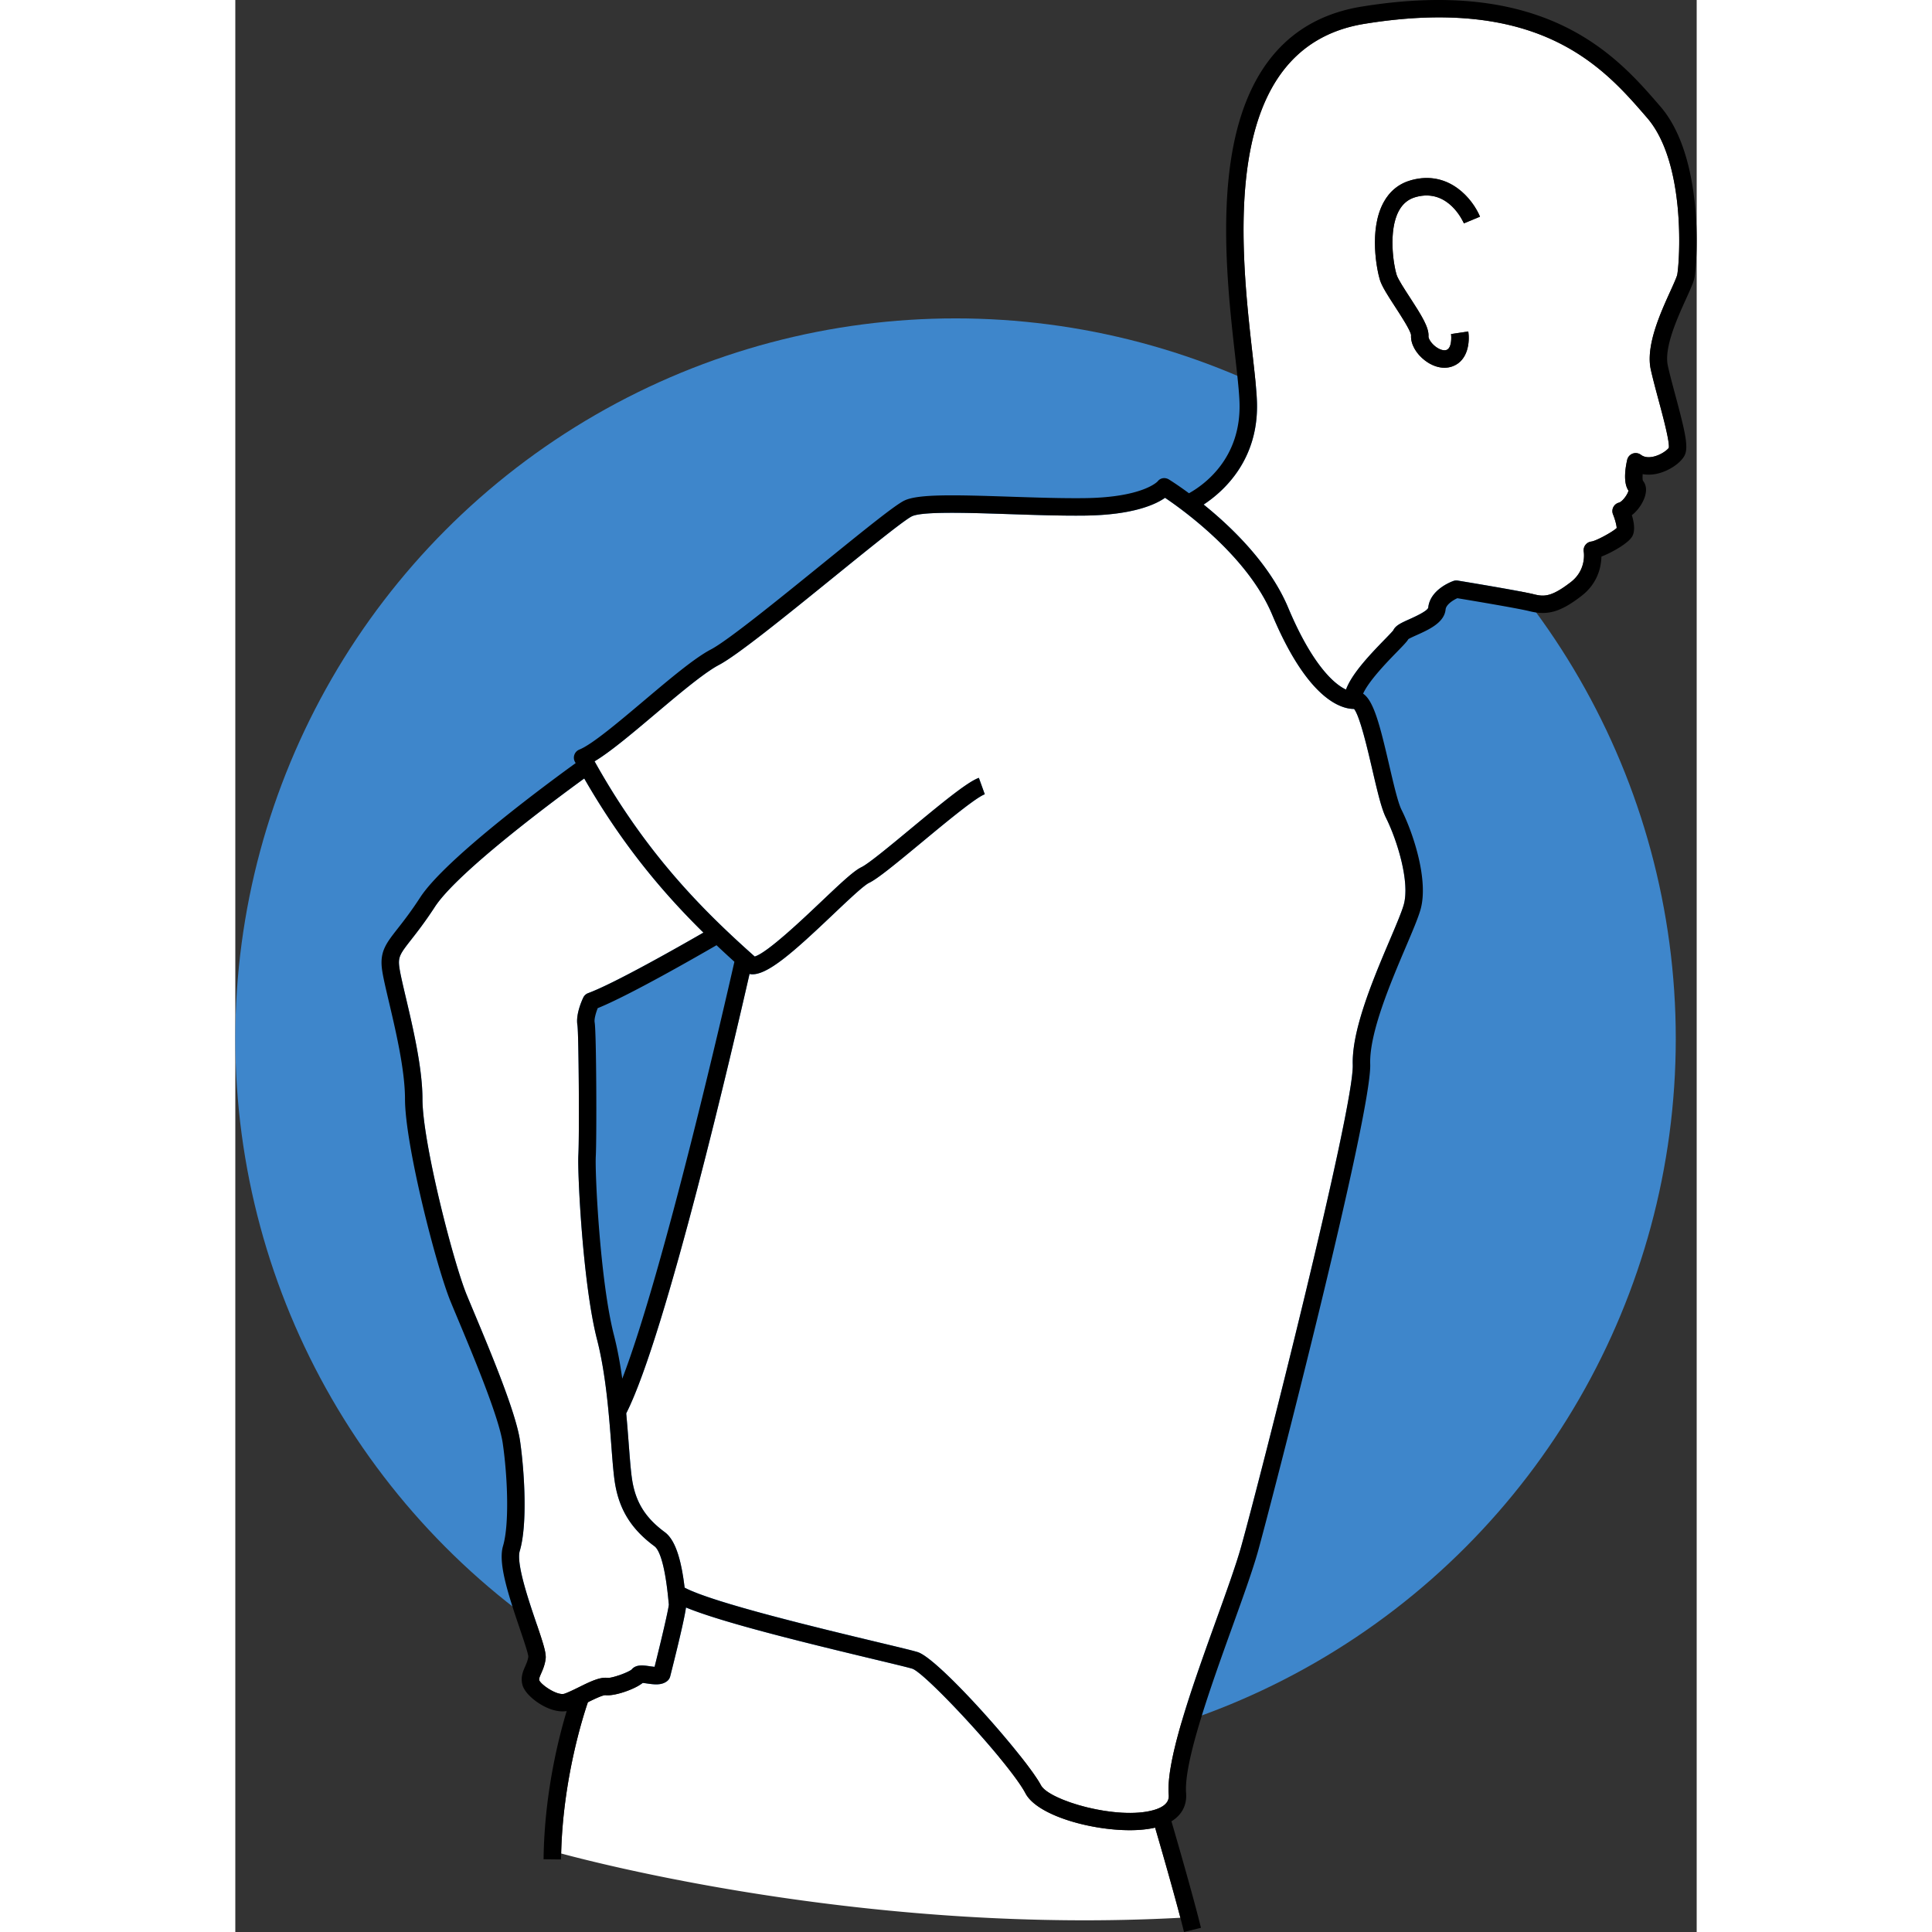 <svg xmlns="http://www.w3.org/2000/svg" version="1.1" xmlns:xlink="http://www.w3.org/1999/xlink" width="512" height="512" x="0" y="0" viewBox="0 0 334.791 442.608" style="enable-background:new 0 0 512 512" xml:space="preserve" class=""><rect x="0" y="0" width="334.791" height="442.608" fill="#333333" stroke="none"/><g><circle cx="165" cy="237.94" r="165" fill="#3e86cb" opacity="1" data-original="#afb0cc" class=""></circle><g fill="#fff"><path d="M213.834 411.127c-.633-7.986 5.48-24.974 10.873-39.963 2.345-6.517 4.56-12.673 5.713-16.787 4.345-15.52 25.909-100.44 25.58-110.447-.262-8 4.797-19.903 8.49-28.592 1.449-3.408 2.7-6.35 3.184-8.045 1.483-5.19-1.495-14.816-4.084-19.992-1.032-2.066-1.994-6.202-3.108-10.993-1.08-4.64-2.855-12.274-4.182-13.892h-.04c-2.85 0-10.526-2.06-18.73-21.625-5.56-13.257-20.218-23.844-24.53-26.746-2.224 1.558-7.411 3.946-18.41 4.075-5.321.062-11.366-.138-17.213-.333-9.356-.312-19.96-.663-22.36.487-1.778.854-9.993 7.516-17.937 13.958-10.849 8.797-22.066 17.893-26.28 20.1-3.362 1.762-9.083 6.587-14.615 11.254-5.284 4.458-10.326 8.71-13.88 10.829 11.64 20.884 24.478 33.875 36.69 44.72 2.88-.844 11.098-8.647 15.172-12.515 4.773-4.532 7.558-7.137 9.282-7.96 1.61-.771 6.729-5.016 11.245-8.763 7.804-6.472 13.11-10.784 15.65-11.699l1.355 3.764c-2.071.746-9.227 6.68-14.452 11.015-6.231 5.168-10.154 8.374-12.072 9.29-1.238.592-4.965 4.131-8.254 7.253-8.966 8.513-15.127 14.063-18.827 13.665-.099-.01-.189-.05-.284-.075-3.512 15.429-19.116 82.691-28.255 100.686.232 2.509.414 4.892.576 7.033.276 3.633.515 6.77.858 8.68.88 4.885 3.099 8.329 7.419 11.512 2.737 2.018 3.899 7.479 4.527 12.701 6.47 3.445 31.061 9.335 44.382 12.525 4.811 1.151 7.99 1.913 9.023 2.241 4.954 1.576 25.011 24.392 28.224 30.494 1.838 3.494 17.553 8.081 25.871 5.679 3.597-1.042 3.454-2.852 3.4-3.534z" fill="#ffffff" opacity="1" data-original="#ffffff"></path><path d="M204.937 419.286c-9.256 0-21.291-3.459-23.913-8.44-3.573-6.79-22.733-27.413-25.902-28.547-.889-.283-4.352-1.113-8.737-2.162-16.833-4.03-35.044-8.523-43.14-11.873-.214 1.571-1.004 5.454-3.616 15.783a2 2 0 0 1-.69 1.071c-1.291 1.033-3.06.78-4.618.555-.298-.042-.703-.1-.988-.124-1.858 1.473-6.474 3.066-8.543 2.803h-.032c-.67 0-2.656.963-3.982 1.615-1.176 3.436-5.708 17.712-6.127 34.654 11.907 3.198 73.023 18.459 141.86 14.724-1.931-7.372-4.769-17.155-5.788-20.645-1.688.39-3.653.586-5.784.586zM323.258 26.792c-9.605-11.112-24.118-27.901-64.586-21.33-33.573 5.454-28.417 51.08-25.647 75.592.501 4.436.934 8.266 1.026 10.985.448 13.257-7.567 20.49-12.212 23.552 6.464 5.215 15.165 13.604 19.379 23.653 5.218 12.443 10.203 17.346 13.23 18.73 1.32-3.513 5.038-7.544 8.82-11.425.825-.846 1.754-1.799 2.016-2.148.524-1.115 1.8-1.69 3.686-2.538 1.121-.504 4.1-1.844 4.32-2.64.403-4.123 5.227-5.936 5.775-6.13.316-.112.656-.142.988-.086.58.094 14.234 2.336 17.44 3.137 2.284.572 3.994.667 8.483-2.804 3.59-2.779 2.971-6.778 2.943-6.946-.09-.543.046-1.109.38-1.548a2.007 2.007 0 0 1 1.38-.786c1.025-.118 4.802-2.159 5.782-3.09-.006-.6-.372-1.992-.834-3.126a2.004 2.004 0 0 1 1.348-2.693c.793-.206 2.023-1.895 2.191-2.753-1.236-1.796-.734-5.133-.299-7.045a2.002 2.002 0 0 1 3.15-1.156c.703.528 1.637.674 2.778.433 1.734-.364 3.193-1.46 3.613-2.04.197-1.444-1.325-7.115-2.34-10.897-.644-2.401-1.31-4.883-1.785-6.998-1.22-5.442 2.196-12.962 4.456-17.937.712-1.568 1.52-3.344 1.615-3.914.604-3.63 1.897-25.65-6.92-35.85zm-57.206 36.175c.326 1.008 1.747 3.196 3.001 5.126 2.755 4.242 4.436 6.945 4.296 8.981-.03.44.55 1.54 1.68 2.376.91.674 1.854.946 2.464.714 1.219-.467 1.112-3.024 1.02-3.632l3.955-.597c.35 2.32-.002 6.609-3.547 7.965a5.337 5.337 0 0 1-1.913.347c-1.435 0-2.95-.54-4.36-1.582-2.135-1.582-3.426-3.884-3.29-5.866-.06-.985-2.313-4.454-3.66-6.527-1.59-2.449-2.963-4.563-3.451-6.075-.698-2.157-2.609-11.499.793-17.794 1.425-2.637 3.572-4.365 6.38-5.132 8.71-2.383 14.1 4.43 15.73 8.367l-3.693 1.537c-.14-.33-3.517-8.084-10.981-6.047-1.738.476-3.019 1.515-3.917 3.178-2.475 4.58-1.219 12.46-.507 14.66z" fill="#ffffff" opacity="1" data-original="#ffffff"></path><path d="M96.035 354.242c-5.149-3.795-7.919-8.12-8.982-14.024-.38-2.113-.626-5.344-.91-9.085-.525-6.908-1.243-16.37-3.276-24.275-3.256-12.662-4.498-38.106-4.277-42.192.247-4.575.084-27.946-.208-29.77-.44-2.496 1.039-5.74 1.34-6.366a2 2 0 0 1 1.11-1.008c5.978-2.208 20.895-10.688 26.408-13.867-9.231-9.087-18.567-20.1-27.303-35.312-5.832 4.234-28.923 21.275-34.222 29.42-2.229 3.424-4.056 5.76-5.39 7.464-2.595 3.313-3.073 4.012-2.74 6.397.206 1.48.805 4.021 1.498 6.964 1.6 6.796 3.792 16.102 3.792 23.183 0 9.875 7.049 37.373 10.159 44.924.463 1.125 1.015 2.445 1.624 3.9 3.835 9.162 9.63 23.007 10.571 29.492.982 6.76 1.774 19.056-.062 25.224-.85 2.85 2.022 11.295 3.736 16.342 1.65 4.855 2.372 7.059 2.185 8.426-.191 1.406-.651 2.45-1.02 3.288-.388.881-.516 1.222-.426 1.58.419 1.044 4.189 3.639 5.816 3.054.969-.349 2.166-.94 3.323-1.51 2.535-1.25 4.732-2.326 6.506-2.107.983.115 4.595-1.197 5.49-1.892 1-1.225 2.65-.99 4.114-.778.308.045.773.111 1.164.143 1.585-6.323 3.155-13.024 3.267-14.267a41.448 41.448 0 0 1-.091-.894c-.896-9.447-2.387-11.858-3.196-12.454z" fill="#ffffff" opacity="1" data-original="#ffffff"></path></g><path d="M326.284 24.176c-9.568-11.069-25.58-29.6-68.254-22.661-16.245 2.638-26.222 13.869-29.652 33.379-2.796 15.91-.71 34.384.672 46.609.492 4.352.917 8.11 1.003 10.67.434 12.837-8.141 18.917-11.572 20.828-2.575-1.897-4.354-3.006-4.591-3.152-.876-.54-1.974-.382-2.597.437-.033.037-3.386 3.678-16.75 3.834-5.233.063-11.23-.139-17.033-.33-12.983-.432-21.098-.622-24.223.879-2.095 1.006-8.481 6.148-18.727 14.456-10.198 8.27-21.756 17.642-25.615 19.664-3.751 1.964-9.38 6.713-15.339 11.74-5.85 4.935-11.9 10.039-14.787 11.193a2.001 2.001 0 0 0-1.015 2.81c.055.101.11.195.165.295-5.313 3.836-29.735 21.73-35.607 30.754-2.133 3.279-3.827 5.443-5.188 7.18-2.662 3.401-4.129 5.274-3.551 9.416.232 1.665.821 4.164 1.566 7.328 1.556 6.606 3.686 15.65 3.686 22.267 0 10.48 7.172 38.462 10.46 46.447.465 1.13 1.02 2.457 1.633 3.92 3.529 8.43 9.434 22.539 10.302 28.522 1.123 7.73 1.526 18.597.063 23.508-1.123 3.772.953 10.443 3.783 18.772.891 2.62 2 5.882 2.01 6.597-.117.85-.41 1.514-.719 2.217-.479 1.088-1.076 2.442-.646 4.162.464 1.858 2.755 3.8 4.818 4.9 1.55.828 3.059 1.25 4.403 1.25.322 0 .635-.026.936-.074-1.913 6.331-5.128 19.114-5.297 33.948l4 .044c.005-.457.017-.91.028-1.364.42-16.942 4.95-31.218 6.127-34.654 1.326-.652 3.312-1.615 3.982-1.615h.032c2.07.263 6.685-1.33 8.543-2.803.285.023.69.082.988.124 1.558.226 3.327.478 4.618-.555.34-.272.583-.648.69-1.071 2.612-10.329 3.402-14.211 3.617-15.783 8.095 3.35 26.306 7.842 43.14 11.873 4.384 1.05 7.847 1.879 8.736 2.162 3.168 1.134 22.329 21.758 25.902 28.547 2.622 4.981 14.657 8.44 23.913 8.44 2.131 0 4.096-.196 5.784-.586 1.02 3.49 3.857 13.274 5.788 20.645.303 1.158.585 2.26.833 3.264l3.884-.96c-1.897-7.684-5.689-20.732-6.762-24.398 3.137-1.923 3.494-4.725 3.358-6.44-.566-7.126 5.653-24.407 10.649-38.292 2.37-6.587 4.609-12.81 5.8-17.064 2.814-10.05 26.106-100.102 25.727-111.656-.233-7.118 4.626-18.55 8.174-26.897 1.562-3.675 2.796-6.578 3.347-8.51 1.892-6.62-1.565-17.31-4.35-22.88-.822-1.643-1.823-5.948-2.792-10.11-2.141-9.207-3.555-14.84-6.008-16.492 1.348-2.981 5.564-7.312 7.764-9.57 1.552-1.593 2.257-2.328 2.612-2.926.365-.227 1.221-.612 1.866-.902 2.834-1.276 6.361-2.862 6.657-5.885.109-1.108 1.657-2.11 2.692-2.581 2.636.435 13.865 2.305 16.562 2.98 4.152 1.036 7.155.149 11.9-3.522 3.786-2.929 4.494-6.765 4.545-8.996 2.528-.975 6.131-3.064 7.023-4.57.748-1.261.485-3.166-.052-4.917 1.46-1.124 2.607-2.899 3.047-4.457.508-1.801-.057-2.895-.521-3.444-.083-.278-.095-.833-.048-1.5.998.187 2.075.16 3.202-.075 2.613-.55 5.34-2.31 6.343-4.096 1.034-1.84.265-5.243-2.03-13.793-.634-2.361-1.29-4.802-1.745-6.836-.927-4.133 2.156-10.918 4.195-15.408 1.14-2.512 1.744-3.87 1.918-4.91.69-4.145 2.107-27.618-7.84-39.123zm4.07 38.668c-.096.57-.903 2.346-1.615 3.914-2.26 4.975-5.676 12.495-4.456 17.937.474 2.115 1.14 4.597 1.785 6.998 1.015 3.782 2.537 9.452 2.34 10.898-.42.579-1.879 1.675-3.613 2.039-1.141.241-2.075.095-2.778-.433a1.999 1.999 0 0 0-3.15 1.156c-.435 1.912-.937 5.249.3 7.045-.169.858-1.4 2.547-2.192 2.753a2 2 0 0 0-1.348 2.693c.462 1.134.828 2.525.834 3.126-.98.931-4.757 2.972-5.781 3.09a2.008 2.008 0 0 0-1.381.786 2.022 2.022 0 0 0-.38 1.548c.028.168.648 4.167-2.943 6.946-4.489 3.471-6.199 3.376-8.483 2.804-3.206-.801-16.86-3.043-17.44-3.137a1.972 1.972 0 0 0-.988.087c-.548.193-5.372 2.006-5.775 6.129-.22.796-3.199 2.136-4.32 2.64-1.885.849-3.162 1.423-3.686 2.538-.262.349-1.191 1.302-2.015 2.148-3.783 3.88-7.5 7.912-8.82 11.424-3.028-1.383-8.013-6.286-13.231-18.729-4.214-10.05-12.915-18.439-19.379-23.653 4.645-3.062 12.66-10.295 12.212-23.552-.091-2.719-.525-6.549-1.026-10.985-2.77-24.512-7.926-70.138 25.647-75.592 40.468-6.571 54.98 10.218 64.586 21.33l.175.202c8.818 10.2 7.525 32.22 6.92 35.85zM96.054 381.857a19.984 19.984 0 0 1-1.164-.143c-1.463-.211-3.115-.448-4.113.778-.896.695-4.508 2.007-5.491 1.892-1.774-.22-3.97.856-6.506 2.107-1.158.57-2.354 1.161-3.323 1.51-1.628.585-5.397-2.01-5.817-3.054-.089-.358.039-.699.427-1.58.369-.839.829-1.882 1.02-3.288.187-1.367-.534-3.571-2.185-8.426-1.715-5.047-4.585-13.493-3.736-16.342 1.836-6.168 1.043-18.463.062-25.224-.941-6.486-6.736-20.33-10.57-29.491-.61-1.457-1.163-2.776-1.625-3.9-3.11-7.553-10.159-35.05-10.159-44.925 0-7.08-2.192-16.387-3.792-23.183-.693-2.943-1.292-5.484-1.498-6.964-.333-2.385.145-3.084 2.74-6.397 1.334-1.705 3.161-4.04 5.39-7.464 5.299-8.145 28.39-25.186 34.222-29.42 8.736 15.212 18.072 26.225 27.303 35.312-5.514 3.179-20.43 11.66-26.409 13.866a2 2 0 0 0-1.11 1.01c-.3.624-1.779 3.87-1.339 6.364.292 1.825.455 25.196.208 29.77-.22 4.087 1.02 29.531 4.277 42.193 2.033 7.906 2.751 17.367 3.276 24.275.284 3.74.53 6.972.91 9.085 1.063 5.904 3.833 10.23 8.982 14.024.81.596 2.3 3.007 3.195 12.454.037.388.068.692.092.894-.112 1.243-1.682 7.944-3.267 14.267zm18.283-161.525c-2.085 9.196-16.208 70.838-25.69 95.51-.475-3.383-1.086-6.788-1.907-9.98-3.164-12.303-4.371-37.013-4.157-40.98.221-4.089.149-28.35-.262-30.678-.13-.74.278-2.169.703-3.243 7.206-2.902 22.865-11.895 27.214-14.418a247.78 247.78 0 0 0 4.099 3.79zm70.226 188.65c-3.212-6.102-23.27-28.918-28.224-30.494-1.033-.328-4.212-1.09-9.023-2.24-13.32-3.19-37.912-9.08-44.382-12.526-.628-5.222-1.79-10.683-4.527-12.7-4.32-3.184-6.539-6.628-7.419-11.513-.343-1.91-.582-5.047-.858-8.68-.162-2.14-.344-4.524-.576-7.033 9.139-17.995 24.744-85.257 28.255-100.686.095.025.185.065.284.075 3.7.398 9.862-5.152 18.827-13.665 3.289-3.122 7.016-6.66 8.254-7.252 1.918-.917 5.84-4.123 12.073-9.291 5.224-4.334 12.38-10.269 14.45-11.015l-1.355-3.764c-2.54.915-7.845 5.227-15.65 11.7-4.515 3.746-9.634 7.99-11.244 8.761-1.724.824-4.509 3.429-9.282 7.961-4.074 3.868-12.292 11.671-15.172 12.515-12.212-10.845-25.05-23.836-36.69-44.72 3.555-2.118 8.596-6.371 13.88-10.83 5.532-4.666 11.253-9.491 14.616-11.253 4.213-2.207 15.43-11.303 26.279-20.1 7.944-6.442 16.16-13.104 17.938-13.958 2.4-1.15 13.003-.798 22.36-.487 5.846.195 11.891.396 17.212.333 10.999-.129 16.186-2.517 18.41-4.075 4.312 2.902 18.97 13.49 24.53 26.746 8.204 19.564 15.88 21.625 18.73 21.625h.04c1.327 1.618 3.103 9.253 4.182 13.893 1.114 4.79 2.076 8.926 3.109 10.992 2.588 5.177 5.566 14.802 4.083 19.992-.484 1.694-1.735 4.637-3.183 8.045-3.694 8.69-8.752 20.592-8.49 28.592.328 10.007-21.236 94.926-25.581 110.447-1.153 4.114-3.367 10.27-5.713 16.787-5.393 14.99-11.506 31.978-10.872 39.963.054.682.198 2.492-3.4 3.534-8.318 2.402-24.033-2.185-25.871-5.679z" fill="#000000" opacity="1" data-original="#000000" class=""></path><path d="M270.476 45.128c7.463-2.037 10.84 5.717 10.981 6.047l3.693-1.537c-1.631-3.937-7.02-10.75-15.73-8.368-2.808.768-4.955 2.496-6.38 5.133-3.402 6.295-1.491 15.637-.794 17.794.49 1.512 1.863 3.626 3.453 6.074 1.346 2.074 3.6 5.543 3.66 6.528-.137 1.982 1.154 4.284 3.29 5.866 1.408 1.042 2.924 1.582 4.36 1.582.66 0 1.303-.114 1.912-.347 3.545-1.356 3.898-5.645 3.547-7.966l-3.955.598c.092.608.199 3.165-1.02 3.632-.61.232-1.554-.04-2.464-.714-1.13-.837-1.71-1.935-1.68-2.376.14-2.036-1.541-4.74-4.296-8.981-1.254-1.93-2.675-4.119-3-5.126-.713-2.202-1.97-10.081.505-14.661.899-1.663 2.18-2.702 3.918-3.178z" fill="#000000" opacity="1" data-original="#000000" class=""></path></g></svg>